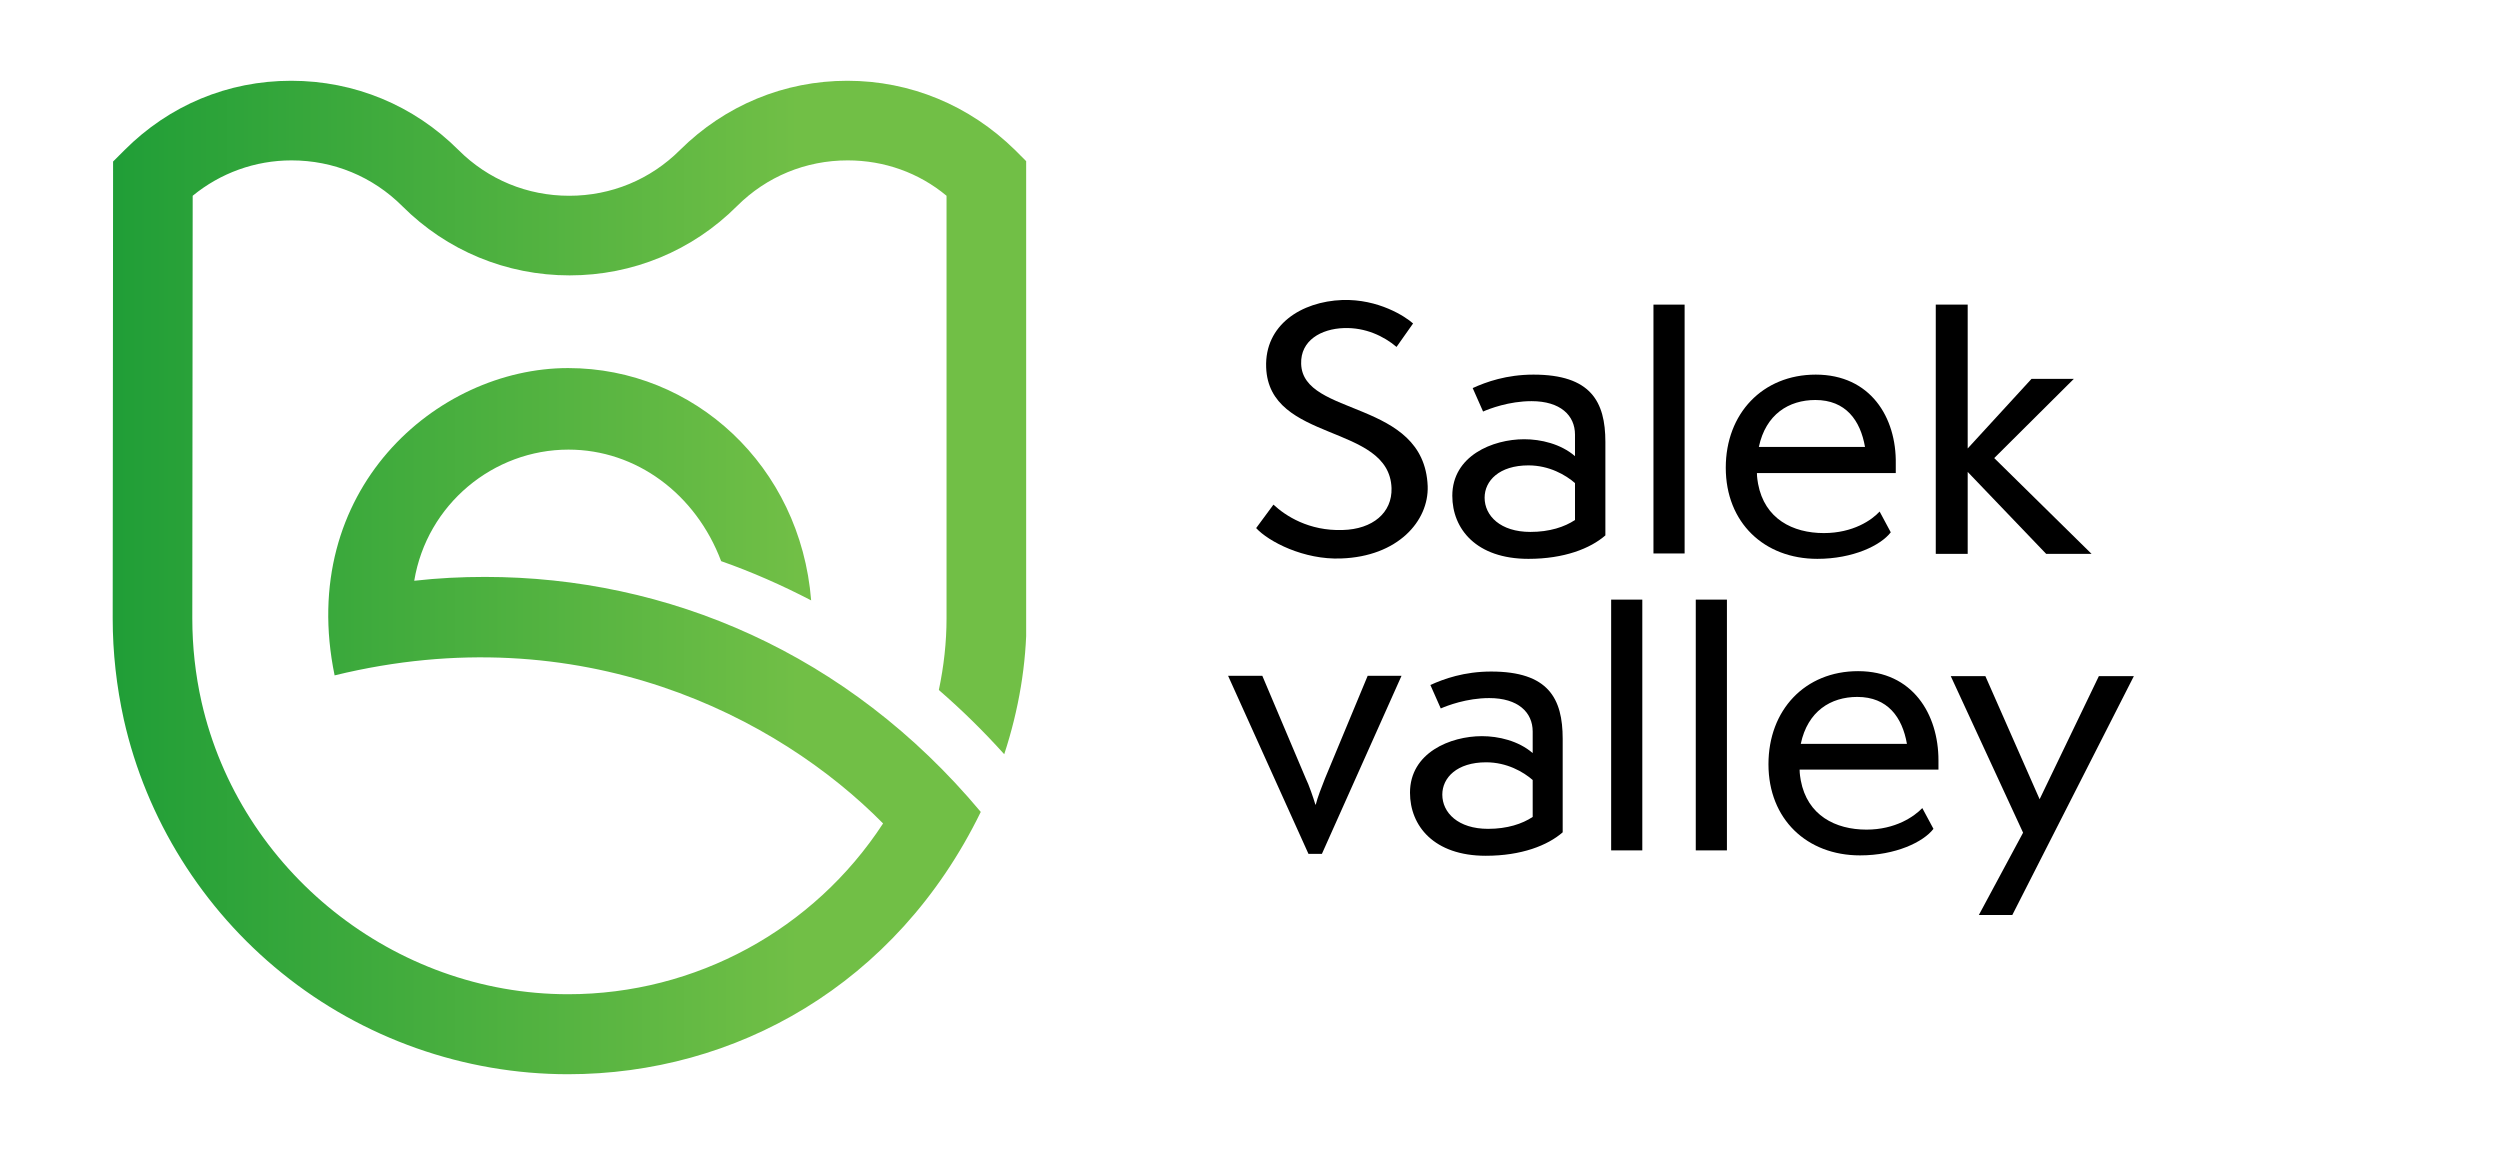 <?xml version="1.0" encoding="utf-8"?>
<!-- Generator: Adobe Illustrator 23.1.0, SVG Export Plug-In . SVG Version: 6.00 Build 0)  -->
<svg version="1.1" id="Layer_1" xmlns="http://www.w3.org/2000/svg" xmlns:xlink="http://www.w3.org/1999/xlink" x="0px" y="0px"
	 width="650px" height="300px" viewBox="0 0 650 300" style="enable-background:new 0 0 650 300;" xml:space="preserve">
<style type="text/css">
	.st0{clip-path:url(#SVGID_2_);fill:url(#SVGID_3_);}
</style>
<g>
	<defs>
		<path id="SVGID_1_" d="M220.3,21c-16.4,0-31.8,6.4-43.5,18c-7.7,7.7-17.9,11.9-28.8,11.9c-10.9,0-21.1-4.2-28.8-11.9
			c-11.6-11.6-27-18-43.5-18S44,27.4,32.4,39l-3,3l-0.1,118.8c0,8.9,1,17.7,2.9,26.3c5.8,25.8,20.4,49.2,41.1,65.9
			c21,17,47.4,26.3,74.4,26.3c43.3,0,85.3-23.1,107.3-68.2c-34.6-41.4-81.5-61.1-128.9-61.1c-6.2,0-12.2,0.3-18.4,1
			c3.3-19.9,20.6-34.1,40.1-34.1c17.6,0,33.1,11.5,39.7,29c8,2.8,15.9,6.3,23.4,10.2c-2.8-35-30.5-60.4-63.2-60.4
			c-34.3,0-70.6,31.9-60.7,79.9c64.2-15.7,115.3,10.8,142.6,38.5c-18,27.6-48.7,44.4-81.9,44.4c-45.2,0-85.3-32-95.3-76
			c-1.6-7.1-2.4-14.4-2.4-21.7l0.1-109.9c7.2-5.9,16.2-9.2,25.7-9.2c10.9,0,21.1,4.2,28.8,11.9c11.6,11.6,27.1,18,43.5,18
			c16.4,0,31.9-6.4,43.5-18c7.7-7.7,17.9-11.9,28.8-11.9c9.5,0,18.5,3.2,25.7,9.2v109.9c0,6.2-0.7,12.4-2,18.6
			c6,5.2,11.6,10.7,17,16.7c3.8-11.6,5.8-23.5,5.8-35.2V42l-3-3C252.1,27.4,236.7,21,220.3,21z"/>
	</defs>
	<clipPath id="SVGID_2_">
		<use xlink:href="#SVGID_1_"  style="overflow:visible;"/>
	</clipPath>
	
		<linearGradient id="SVGID_3_" gradientUnits="userSpaceOnUse" x1="-100.32" y1="401.695" x2="-98.855" y2="401.695" gradientTransform="matrix(162.144 0 0 -162.144 16295.613 65282.699)">
		<stop  offset="0" style="stop-color:#209E37"/>
		<stop  offset="0.75" style="stop-color:#71BF46"/>
		<stop  offset="1" style="stop-color:#71BF46"/>
	</linearGradient>
	<rect x="29.2" y="21" class="st0" width="237.6" height="258.3"/>
</g>
<g>
	<path d="M338.3,94.6c-0.2-6.1,5.2-9.1,11.1-9.3c5.6-0.2,10.4,2.1,13.7,4.9l4.3-6.1c-2-1.8-9-6.4-18.4-6.1
		c-10.7,0.4-20.2,6.5-19.8,17.5c0.7,19.7,32,14.5,32.6,31.4c0.2,6.4-4.9,10.7-12.7,10.9c-8.8,0.3-14.9-3.7-18-6.6l-4.5,6.1
		c3.2,3.5,12.4,8.3,22.1,7.9c14.7-0.5,22.8-9.7,22.5-18.8C370.3,103.7,338.7,108.5,338.3,94.6"/>
	<path d="M409.5,135.2c-2.7,1.8-6.6,3.1-11.6,3.1c-7.8,0-11.9-4.2-11.9-8.9c0-4.4,3.8-8.4,11.4-8.4c5.4,0,9.7,2.5,12.1,4.6V135.2z
		 M398.7,97.4c-7,0-12.3,1.9-15.8,3.5l2.7,6.1c1.6-0.7,6.7-2.7,12.6-2.7c7.5,0,11.3,3.7,11.3,8.7v5.6c-3.7-3.2-8.9-4.4-13.2-4.4
		c-8.2,0-18.7,4.3-18.7,14.7c0,8.6,6.2,16.4,19.8,16.4c9.3,0,16.1-2.7,20-6.1v-24.3C417.4,104.4,413.6,97.4,398.7,97.4"/>
	<rect x="429.9" y="79.2" width="8.1" height="64.7"/>
	<path d="M457.3,116.2c1.8-8.5,7.8-12.2,14.7-12.2c7.9,0,11.7,5.3,12.9,12.2H457.3z M472.1,97.4c-13.8,0-23.4,10.1-23.4,24.2
		c0,14.3,10,23.7,23.8,23.7c9.3,0,16.5-3.5,19.1-6.9l-2.9-5.4c-2,2.2-6.9,5.6-14.5,5.6c-8.1,0-15.4-3.7-17.1-12.8
		c-0.1-0.6-0.3-1.7-0.3-2.8h36.1v-2.4C493.1,108.5,486.3,97.4,472.1,97.4"/>
	<polygon points="518.5,119.1 539.2,98.5 528.2,98.5 511.6,116.6 511.6,79.2 503.3,79.2 503.3,144 511.6,144 511.6,122.7 532,144 
		543.8,144 	"/>
	<path d="M344.5,202.4c-0.8,2-2,5.1-2.4,6.8H342c-0.5-1.7-1.7-5.2-2.5-6.8l-11.3-26.7h-8.9l20.9,46.3h3.5l20.7-46.3h-8.8
		L344.5,202.4z"/>
	<path d="M398.5,212.4c-2.7,1.8-6.6,3.1-11.6,3.1c-7.8,0-11.9-4.2-11.9-8.9c0-4.4,3.8-8.4,11.4-8.4c5.4,0,9.7,2.5,12.1,4.6V212.4z
		 M387.7,174.6c-7,0-12.3,1.9-15.8,3.5l2.7,6.1c1.6-0.7,6.7-2.7,12.6-2.7c7.5,0,11.3,3.7,11.3,8.7v5.6c-3.7-3.2-8.9-4.4-13.2-4.4
		c-8.2,0-18.7,4.3-18.7,14.7c0,8.6,6.2,16.4,19.7,16.4c9.3,0,16.1-2.7,20-6.1v-24.3C406.3,181.6,402.6,174.6,387.7,174.6"/>
	<path d="M482.9,181.2c7.9,0,11.7,5.3,12.9,12.2h-27.6C470,184.9,476,181.2,482.9,181.2 M485.3,215.7c-8.1,0-15.4-3.7-17.1-12.8
		c-0.1-0.6-0.3-1.7-0.3-2.8H504v-2.4c0-12-6.7-23.2-20.9-23.2c-13.8,0-23.3,10.1-23.3,24.2c0,14.3,10,23.7,23.8,23.7
		c9.3,0,16.5-3.5,19.1-6.9l-2.9-5.4C497.7,212.3,492.8,215.7,485.3,215.7"/>
	<polygon points="554.8,175.8 545.7,175.8 530.3,207.8 516.2,175.8 507.2,175.8 526,216.5 514.5,237.9 523.2,237.9 	"/>
	<rect x="418.9" y="155.9" width="8.1" height="65.2"/>
	<rect x="440.9" y="155.9" width="8.1" height="65.2"/>
</g>
</svg>
